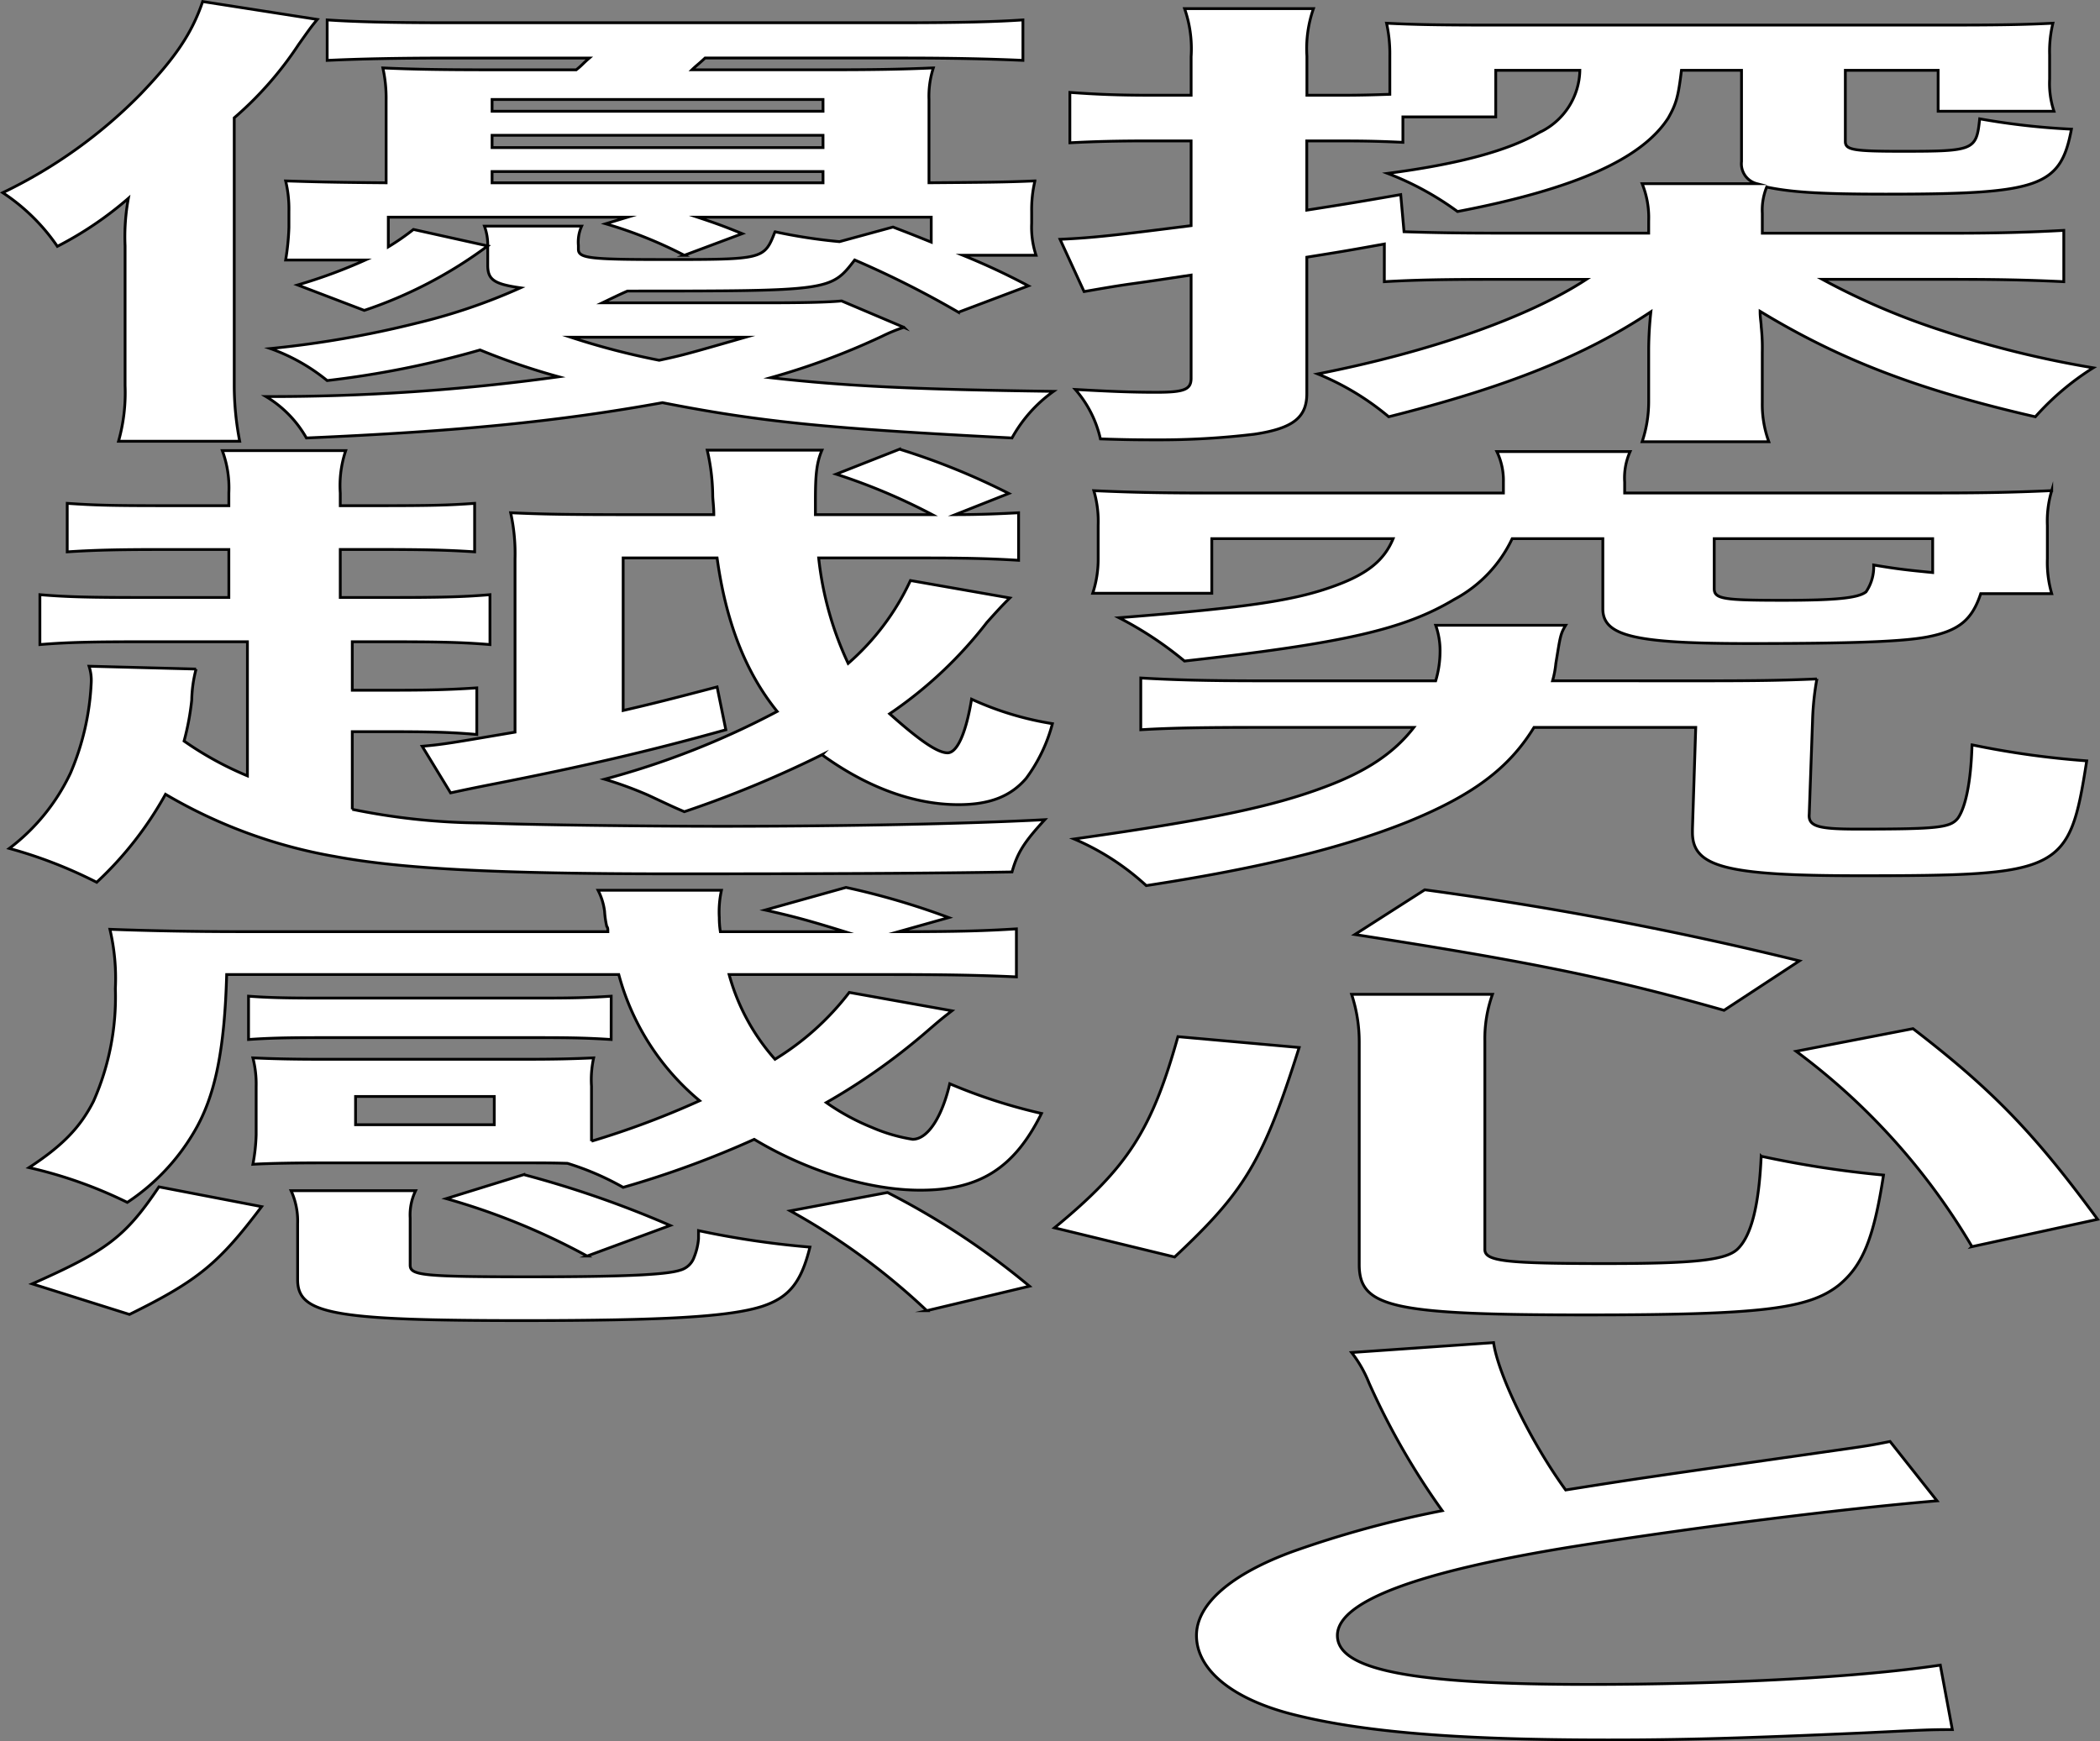 <svg id="グループ_325839" data-name="グループ 325839" xmlns="http://www.w3.org/2000/svg" xmlns:xlink="http://www.w3.org/1999/xlink" width="205.182" height="170.171" viewBox="0 0 205.182 170.171">
  <rect x="0" y="0" width="205.182" height="170.171" fill="#808080" stroke="none"/>
  <defs>
    <clipPath id="clip-path">
      <rect id="長方形_124222" data-name="長方形 124222" width="205.182" height="170.171" fill="none"/>
    </clipPath>
  </defs>
  <g id="グループ_325838" data-name="グループ 325838" clip-path="url(#clip-path)">
    <path id="パス_6498" data-name="パス 6498" d="M135.26,23.845c-3.842.69-3.842.69-7.577,1.288V38.475c0,2.346-1.388,3.4-5.123,3.957a77.659,77.659,0,0,1-9.6.551c-1.494,0-2.668,0-5.442-.091a11.044,11.044,0,0,0-2.455-4.831c3.309.184,5.443.276,7.9.276,2.775,0,3.415-.276,3.415-1.38V26.882c-3.094.46-3.308.506-5.976.874-1.6.23-2.881.46-4.482.736l-2.348-5.107c3.2-.138,5.55-.414,12.806-1.334V13.77h-4.162c-2.775,0-5.122.046-7.684.184V9.031c2.562.185,4.7.277,7.9.277h3.948V5.535a11.883,11.883,0,0,0-.64-4.692h12.593a11.772,11.772,0,0,0-.64,4.646V9.308H131.1c2.027,0,3.308-.046,4.695-.092V5.443a13.812,13.812,0,0,0-.32-3.174c2.668.138,5.336.184,10.246.184h44.4c5.123,0,7.791-.046,10.459-.184a11.712,11.712,0,0,0-.321,3.082V7.743a8.592,8.592,0,0,0,.427,3.129H189.367v-4H180.3v6.947c0,.828.747.966,5.549.966,7.044,0,7.257-.091,7.577-3.174a69.7,69.7,0,0,0,8.965,1.012c-1.067,5.658-3.095,6.349-18.143,6.349-6.4,0-9.178-.184-11.632-.691a5.947,5.947,0,0,0-.427,2.577v1.932h18.569c4.376,0,7.577-.092,10.885-.276v5.014c-3.734-.183-6.83-.229-10.671-.229H178.055A69.106,69.106,0,0,0,189.9,32.357a99.383,99.383,0,0,0,14.621,3.587,26.115,26.115,0,0,0-5.656,4.785c-11.419-2.622-19.1-5.566-26.893-10.305,0,.644.106,1.15.106,1.472a19.309,19.309,0,0,1,.107,2.53v4.923a10.606,10.606,0,0,0,.64,3.819H160.446a12.293,12.293,0,0,0,.64-3.911v-5.2a35.682,35.682,0,0,1,.214-3.589c-6.511,4.325-14.087,7.361-25.613,10.259a26.113,26.113,0,0,0-6.937-4.186C139.529,34.426,149.24,31.068,155,27.3h-8.965c-4.695,0-7.683.046-10.778.229Zm1.921-1.2c2.668.092,5.336.138,9.391.138h14.514v-1.2a8.809,8.809,0,0,0-.64-3.634h11.205a2.005,2.005,0,0,1-1.494-2.162V6.869h-5.869c-.32,2.669-.534,3.313-1.281,4.647-2.561,4-9.071,6.947-20.6,9.155a29.208,29.208,0,0,0-6.83-3.727c7.043-.92,11.846-2.253,14.834-4a6.851,6.851,0,0,0,3.949-6.073h-8.218v4.555h-9.071v2.484c-1.921-.092-3.521-.138-5.87-.138h-3.521v6.763c3.521-.552,4.7-.736,9.178-1.518Z" fill="#fff"/>
    <path id="パス_6499" data-name="パス 6499" d="M135.26,23.845c-3.842.69-3.842.69-7.577,1.288V38.475c0,2.346-1.388,3.4-5.123,3.957a77.659,77.659,0,0,1-9.6.551c-1.494,0-2.668,0-5.442-.091a11.044,11.044,0,0,0-2.455-4.831c3.309.184,5.443.276,7.9.276,2.775,0,3.415-.276,3.415-1.38V26.882c-3.094.46-3.308.506-5.976.874-1.6.23-2.881.46-4.482.736l-2.348-5.107c3.2-.138,5.55-.414,12.806-1.334V13.77h-4.162c-2.775,0-5.122.046-7.684.184V9.031c2.562.185,4.7.277,7.9.277h3.948V5.535a11.883,11.883,0,0,0-.64-4.692h12.593a11.772,11.772,0,0,0-.64,4.646V9.308H131.1c2.027,0,3.308-.046,4.695-.092V5.443a13.812,13.812,0,0,0-.32-3.174c2.668.138,5.336.184,10.246.184h44.4c5.123,0,7.791-.046,10.459-.184a11.712,11.712,0,0,0-.321,3.082V7.743a8.592,8.592,0,0,0,.427,3.129H189.367v-4H180.3v6.947c0,.828.747.966,5.549.966,7.044,0,7.257-.091,7.577-3.174a69.7,69.7,0,0,0,8.965,1.012c-1.067,5.658-3.095,6.349-18.143,6.349-6.4,0-9.178-.184-11.632-.691a5.947,5.947,0,0,0-.427,2.577v1.932h18.569c4.376,0,7.577-.092,10.885-.276v5.014c-3.734-.183-6.83-.229-10.671-.229H178.055A69.106,69.106,0,0,0,189.9,32.357a99.383,99.383,0,0,0,14.621,3.587,26.115,26.115,0,0,0-5.656,4.785c-11.419-2.622-19.1-5.566-26.893-10.305,0,.644.106,1.15.106,1.472a19.309,19.309,0,0,1,.107,2.53v4.923a10.606,10.606,0,0,0,.64,3.819H160.446a12.293,12.293,0,0,0,.64-3.911v-5.2a35.682,35.682,0,0,1,.214-3.589c-6.511,4.325-14.087,7.361-25.613,10.259a26.113,26.113,0,0,0-6.937-4.186C139.529,34.426,149.24,31.068,155,27.3h-8.965c-4.695,0-7.683.046-10.778.229Zm1.921-1.2c2.668.092,5.336.138,9.391.138h14.514v-1.2a8.809,8.809,0,0,0-.64-3.634h11.205a2.005,2.005,0,0,1-1.494-2.162V6.869h-5.869c-.32,2.669-.534,3.313-1.281,4.647-2.561,4-9.071,6.947-20.6,9.155a29.208,29.208,0,0,0-6.83-3.727c7.043-.92,11.846-2.253,14.834-4a6.851,6.851,0,0,0,3.949-6.073h-8.218v4.555h-9.071v2.484c-1.921-.092-3.521-.138-5.87-.138h-3.521v6.763c3.521-.552,4.7-.736,9.178-1.518Z" fill="none" stroke="#000" stroke-miterlimit="10" stroke-width="0.272"/>
    <path id="パス_6500" data-name="パス 6500" d="M166.315,66.533c5.549,0,7.9-.046,11.205-.185a27.5,27.5,0,0,0-.426,4.141l-.321,9.063c-.106,1.2.854,1.472,4.7,1.472,7.9,0,9.072-.138,9.819-1.058.747-1.058,1.28-3.5,1.387-7.177a85.4,85.4,0,0,0,11.205,1.564c-1.707,10.9-2.347,11.225-22.3,11.225-13.02,0-16.222-.874-16.222-4.232v-.322l.321-9.937H149.88c-2.454,4-5.976,6.625-12.273,9.2-6.4,2.577-14.514,4.555-25.612,6.257a24.622,24.622,0,0,0-7.044-4.554c13.02-1.841,19.317-3.129,24.546-5.107,4.055-1.518,6.723-3.313,8.644-5.8H123.414c-5.763,0-8.858.046-11.953.23V66.256c3.2.185,6.4.277,11.739.277h17.075a10.19,10.19,0,0,0,.427-2.807,7.483,7.483,0,0,0-.427-2.622h12.7c-.534.874-.534,1.15-.96,3.726a9.555,9.555,0,0,1-.321,1.7ZM146.892,47.118a6.486,6.486,0,0,0-.641-2.99h13.02a6.3,6.3,0,0,0-.533,2.99v1.058h29.988c4.909,0,7.577-.046,11.739-.229a10.274,10.274,0,0,0-.426,3.4v3.266a10.825,10.825,0,0,0,.426,3.4h-6.936c-.854,2.576-2.135,3.634-5.23,4.232-2.454.46-7.257.644-17.5.644-11.1,0-14.193-.736-14.193-3.4V52.639h-8.858a12.993,12.993,0,0,1-5.657,5.935c-4.908,2.944-10.778,4.278-26.359,6.026a35.2,35.2,0,0,0-6.4-4.232c12.806-1.012,17.288-1.7,21.237-3.174,3.1-1.151,4.7-2.485,5.549-4.555H118.4v5.336H106.765a10.707,10.707,0,0,0,.534-3.45V51.351a10.627,10.627,0,0,0-.427-3.4c4.055.183,6.83.229,11.739.229h28.281Zm41.941,5.521H167.489v4.876c0,1.013.854,1.15,6.723,1.15,5.229,0,7.364-.229,8.111-.828a4.328,4.328,0,0,0,.747-2.622c2.454.414,3.415.506,5.763.737Z" fill="#fff"/>
    <path id="パス_6501" data-name="パス 6501" d="M166.315,66.533c5.549,0,7.9-.046,11.205-.185a27.5,27.5,0,0,0-.426,4.141l-.321,9.063c-.106,1.2.854,1.472,4.7,1.472,7.9,0,9.072-.138,9.819-1.058.747-1.058,1.28-3.5,1.387-7.177a85.4,85.4,0,0,0,11.205,1.564c-1.707,10.9-2.347,11.225-22.3,11.225-13.02,0-16.222-.874-16.222-4.232v-.322l.321-9.937H149.88c-2.454,4-5.976,6.625-12.273,9.2-6.4,2.577-14.514,4.555-25.612,6.257a24.622,24.622,0,0,0-7.044-4.554c13.02-1.841,19.317-3.129,24.546-5.107,4.055-1.518,6.723-3.313,8.644-5.8H123.414c-5.763,0-8.858.046-11.953.23V66.256c3.2.185,6.4.277,11.739.277h17.075a10.19,10.19,0,0,0,.427-2.807,7.483,7.483,0,0,0-.427-2.622h12.7c-.534.874-.534,1.15-.96,3.726a9.555,9.555,0,0,1-.321,1.7ZM146.892,47.118a6.486,6.486,0,0,0-.641-2.99h13.02a6.3,6.3,0,0,0-.533,2.99v1.058h29.988c4.909,0,7.577-.046,11.739-.229a10.274,10.274,0,0,0-.426,3.4v3.266a10.825,10.825,0,0,0,.426,3.4h-6.936c-.854,2.576-2.135,3.634-5.23,4.232-2.454.46-7.257.644-17.5.644-11.1,0-14.193-.736-14.193-3.4V52.639h-8.858a12.993,12.993,0,0,1-5.657,5.935c-4.908,2.944-10.778,4.278-26.359,6.026a35.2,35.2,0,0,0-6.4-4.232c12.806-1.012,17.288-1.7,21.237-3.174,3.1-1.151,4.7-2.485,5.549-4.555H118.4v5.336H106.765a10.707,10.707,0,0,0,.534-3.45V51.351a10.627,10.627,0,0,0-.427-3.4c4.055.183,6.83.229,11.739.229h28.281Zm41.941,5.521H167.489v4.876c0,1.013.854,1.15,6.723,1.15,5.229,0,7.364-.229,8.111-.828a4.328,4.328,0,0,0,.747-2.622c2.454.414,3.415.506,5.763.737Z" fill="none" stroke="#000" stroke-miterlimit="10" stroke-width="0.272"/>
    <path id="パス_6502" data-name="パス 6502" d="M103.03,119.986c7.15-5.889,9.5-9.523,12.06-18.679l11.846,1.059c-3.522,11.133-5.337,14.077-12.167,20.472Zm42.048,2.116c0,1.15,2.028,1.38,11.846,1.38,8.538,0,11.632-.322,12.806-1.38,1.388-1.288,2.134-4.324,2.348-9.109a100.842,100.842,0,0,0,11.953,1.84c-.961,6.211-2.028,8.833-4.376,10.765-2.988,2.347-7.684,2.9-24.759,2.9-18.889,0-22.091-.735-22.091-4.922V101.86a14.761,14.761,0,0,0-.747-4.693h13.767a12.854,12.854,0,0,0-.747,4.555Zm23.371-23.371c-10.671-3.036-18.568-4.693-36.071-7.406l6.83-4.371A349.224,349.224,0,0,1,175.813,93.9Zm24.226,23.095a64.646,64.646,0,0,0-17.182-19.092l11.419-2.208c7.9,6.072,11.953,10.35,18.036,18.632Z" fill="#fff"/>
    <path id="パス_6503" data-name="パス 6503" d="M103.03,119.986c7.15-5.889,9.5-9.523,12.06-18.679l11.846,1.059c-3.522,11.133-5.337,14.077-12.167,20.472Zm42.048,2.116c0,1.15,2.028,1.38,11.846,1.38,8.538,0,11.632-.322,12.806-1.38,1.388-1.288,2.134-4.324,2.348-9.109a100.842,100.842,0,0,0,11.953,1.84c-.961,6.211-2.028,8.833-4.376,10.765-2.988,2.347-7.684,2.9-24.759,2.9-18.889,0-22.091-.735-22.091-4.922V101.86a14.761,14.761,0,0,0-.747-4.693h13.767a12.854,12.854,0,0,0-.747,4.555Zm23.371-23.371c-10.671-3.036-18.568-4.693-36.071-7.406l6.83-4.371A349.224,349.224,0,0,1,175.813,93.9Zm24.226,23.095a64.646,64.646,0,0,0-17.182-19.092l11.419-2.208c7.9,6.072,11.953,10.35,18.036,18.632Z" fill="none" stroke="#000" stroke-miterlimit="10" stroke-width="0.272"/>
    <path id="パス_6504" data-name="パス 6504" d="M145.932,131.206c.427,3.083,3.628,9.707,7.043,14.4,6.937-1.1,6.937-1.1,27.641-4.049,1.921-.276,2.454-.368,4.055-.69l4.589,5.8c-9.285.782-23.265,2.53-35.217,4.417-15.582,2.484-23.372,5.428-23.372,8.74,0,3.359,7.257,4.785,24.439,4.785,13.34,0,26.467-.69,34.47-1.886l1.174,6.3c-2.347,0-2.881.046-8.644.322-11.526.507-17.5.691-24.972.691-14.834,0-24.119-.783-30.949-2.531-5.87-1.518-9.285-4.37-9.285-7.683,0-3.082,3.415-6.027,9.5-8.235a101.67,101.67,0,0,1,14.514-3.956,71.266,71.266,0,0,1-7.15-12.467,12.09,12.09,0,0,0-1.708-2.991Z" fill="#fff"/>
    <path id="パス_6505" data-name="パス 6505" d="M145.932,131.206c.427,3.083,3.628,9.707,7.043,14.4,6.937-1.1,6.937-1.1,27.641-4.049,1.921-.276,2.454-.368,4.055-.69l4.589,5.8c-9.285.782-23.265,2.53-35.217,4.417-15.582,2.484-23.372,5.428-23.372,8.74,0,3.359,7.257,4.785,24.439,4.785,13.34,0,26.467-.69,34.47-1.886l1.174,6.3c-2.347,0-2.881.046-8.644.322-11.526.507-17.5.691-24.972.691-14.834,0-24.119-.783-30.949-2.531-5.87-1.518-9.285-4.37-9.285-7.683,0-3.082,3.415-6.027,9.5-8.235a101.67,101.67,0,0,1,14.514-3.956,71.266,71.266,0,0,1-7.15-12.467,12.09,12.09,0,0,0-1.708-2.991Z" fill="none" stroke="#000" stroke-miterlimit="10" stroke-width="0.272"/>
    <path id="パス_6506" data-name="パス 6506" d="M12.221,24.029a20.712,20.712,0,0,1,.321-4.646,34.736,34.736,0,0,1-6.937,4.692A19.364,19.364,0,0,0,.269,18.83,47.849,47.849,0,0,0,13.716,9.216C17.024,5.765,18.731,3.327,19.8.152L31,1.9c-.64.782-.64.782-1.814,2.438a34.5,34.5,0,0,1-6.3,7.177V37.785a28.916,28.916,0,0,0,.534,5.336H11.581a17.443,17.443,0,0,0,.64-5.428Zm76.092,7.959a15.689,15.689,0,0,0-2.134.874,69.773,69.773,0,0,1-10.886,4.049c7.364.828,14.087,1.149,27.64,1.334A13.728,13.728,0,0,0,98.878,42.8c-17.929-.92-24.546-1.564-34.15-3.45-10.139,1.84-19.957,2.806-34.791,3.45a11.079,11.079,0,0,0-3.949-4.048,205.3,205.3,0,0,0,28.6-1.932A66.887,66.887,0,0,1,46.906,34.2a92.606,92.606,0,0,1-14.941,2.99,18.646,18.646,0,0,0-5.55-3.128,99.236,99.236,0,0,0,14.3-2.484,57.128,57.128,0,0,0,10.138-3.451c-2.561-.367-3.2-.781-3.2-2.208V24.121a5.339,5.339,0,0,0-.321-2.024h9.5a3.748,3.748,0,0,0-.32,1.886v.368c0,.874,1.067,1.012,8.218,1.012,9.925,0,9.925,0,10.992-2.714a52.741,52.741,0,0,0,6.3.966l5.229-1.426c1.921.736,2.135.828,3.736,1.472V21.223H68.143c1.814.6,2.561.874,4.375,1.61l-5.656,2.116a42.531,42.531,0,0,0-7.684-3.082l2.135-.644H37.941v2.9a23.076,23.076,0,0,0,2.454-1.7l7.258,1.61a43.1,43.1,0,0,1-12.06,6.3l-6.51-2.484A51.369,51.369,0,0,0,35.7,25.409H27.909a23.72,23.72,0,0,0,.32-3.174V20.671a11.669,11.669,0,0,0-.32-2.99c2.988.091,4.269.137,9.818.183V9.813a13.6,13.6,0,0,0-.319-3.174c2.987.138,5.976.184,10.671.184H56.3c.533-.414.64-.6,1.28-1.15H43.6c-4.909,0-8.751.092-11.632.23V1.947c2.668.184,6.19.276,11.632.276H87.992c5.657,0,9.285-.092,11.953-.276V5.9c-3.1-.138-6.723-.23-11.846-.23H68.89c-.641.6-.854.736-1.281,1.15h13.02c4.7,0,7.47-.046,10.565-.184a8.97,8.97,0,0,0-.427,3.083v8.142c5.336-.046,7.257-.046,10.352-.183a12.223,12.223,0,0,0-.32,2.99v1.15a8.748,8.748,0,0,0,.427,3.128h-7.15a66.014,66.014,0,0,1,6.4,2.99l-6.83,2.577a93.762,93.762,0,0,0-10.138-5.107c-2.349,3.037-2.349,3.037-22.2,3.037-.747.321-1.494.69-2.455,1.15H74.439c3.949,0,6.3-.046,7.791-.184Zm-7.9-22.266H48.079v1.15H80.415Zm0,3.5H48.079v1.2H80.415Zm0,3.542H48.079v1.1H80.415ZM55.763,32.954a72.236,72.236,0,0,0,8.645,2.254c2.347-.506,2.668-.6,8.43-2.254Z" fill="#fff"/>
    <path id="パス_6507" data-name="パス 6507" d="M12.221,24.029a20.712,20.712,0,0,1,.321-4.646,34.736,34.736,0,0,1-6.937,4.692A19.364,19.364,0,0,0,.269,18.83,47.849,47.849,0,0,0,13.716,9.216C17.024,5.765,18.731,3.327,19.8.152L31,1.9c-.64.782-.64.782-1.814,2.438a34.5,34.5,0,0,1-6.3,7.177V37.785a28.916,28.916,0,0,0,.534,5.336H11.581a17.443,17.443,0,0,0,.64-5.428Zm76.092,7.959a15.689,15.689,0,0,0-2.134.874,69.773,69.773,0,0,1-10.886,4.049c7.364.828,14.087,1.149,27.64,1.334A13.728,13.728,0,0,0,98.878,42.8c-17.929-.92-24.546-1.564-34.15-3.45-10.139,1.84-19.957,2.806-34.791,3.45a11.079,11.079,0,0,0-3.949-4.048,205.3,205.3,0,0,0,28.6-1.932A66.887,66.887,0,0,1,46.906,34.2a92.606,92.606,0,0,1-14.941,2.99,18.646,18.646,0,0,0-5.55-3.128,99.236,99.236,0,0,0,14.3-2.484,57.128,57.128,0,0,0,10.138-3.451c-2.561-.367-3.2-.781-3.2-2.208V24.121a5.339,5.339,0,0,0-.321-2.024h9.5a3.748,3.748,0,0,0-.32,1.886v.368c0,.874,1.067,1.012,8.218,1.012,9.925,0,9.925,0,10.992-2.714a52.741,52.741,0,0,0,6.3.966l5.229-1.426c1.921.736,2.135.828,3.736,1.472V21.223H68.143c1.814.6,2.561.874,4.375,1.61l-5.656,2.116a42.531,42.531,0,0,0-7.684-3.082l2.135-.644H37.941v2.9a23.076,23.076,0,0,0,2.454-1.7l7.258,1.61a43.1,43.1,0,0,1-12.06,6.3l-6.51-2.484A51.369,51.369,0,0,0,35.7,25.409H27.909a23.72,23.72,0,0,0,.32-3.174V20.671a11.669,11.669,0,0,0-.32-2.99c2.988.091,4.269.137,9.818.183V9.813a13.6,13.6,0,0,0-.319-3.174c2.987.138,5.976.184,10.671.184H56.3c.533-.414.64-.6,1.28-1.15H43.6c-4.909,0-8.751.092-11.632.23V1.947c2.668.184,6.19.276,11.632.276H87.992c5.657,0,9.285-.092,11.953-.276V5.9c-3.1-.138-6.723-.23-11.846-.23H68.89c-.641.6-.854.736-1.281,1.15h13.02c4.7,0,7.47-.046,10.565-.184a8.97,8.97,0,0,0-.427,3.083v8.142c5.336-.046,7.257-.046,10.352-.183a12.223,12.223,0,0,0-.32,2.99v1.15a8.748,8.748,0,0,0,.427,3.128h-7.15a66.014,66.014,0,0,1,6.4,2.99l-6.83,2.577a93.762,93.762,0,0,0-10.138-5.107c-2.349,3.037-2.349,3.037-22.2,3.037-.747.321-1.494.69-2.455,1.15H74.439c3.949,0,6.3-.046,7.791-.184Zm-7.9-22.266H48.079v1.15H80.415Zm0,3.5H48.079v1.2H80.415Zm0,3.542H48.079v1.1H80.415ZM55.763,32.954a72.236,72.236,0,0,0,8.645,2.254c2.347-.506,2.668-.6,8.43-2.254Z" fill="none" stroke="#000" stroke-miterlimit="10" stroke-width="0.272"/>
    <path id="パス_6508" data-name="パス 6508" d="M24.175,62.714H13.93c-4.8,0-7.257.046-10.032.276V58.114c2.668.23,5.122.276,10.032.276h8.43V53.7h-6.4c-4.162,0-6.616.046-9.391.23V49.189c2.668.184,4.375.229,9.391.229h6.4V48.176a10.424,10.424,0,0,0-.64-4.14H33.779a10.727,10.727,0,0,0-.533,4.14v1.242h3.628c5.336,0,6.937-.045,9.5-.229v4.738c-2.775-.184-5.017-.23-9.5-.23H33.246V58.39h4.7c4.91,0,7.258-.046,9.926-.276V62.99c-2.775-.23-5.123-.276-9.926-.276H34.42v4.739h3.521c3.949,0,5.87-.046,8.645-.23v4.554c-2.562-.23-4.7-.276-8.645-.276H34.42v7.591a64.682,64.682,0,0,0,12.7,1.334c4.8.184,15.794.322,23.371.322,11.846,0,23.8-.23,31.589-.644-2.027,2.208-2.668,3.221-3.2,5.107-7.9.138-17.716.184-33.3.184-17.182,0-26.466-.506-32.87-1.7A49.059,49.059,0,0,1,16.171,77.62a34.685,34.685,0,0,1-6.724,8.6A44.809,44.809,0,0,0,.91,82.911,19.8,19.8,0,0,0,6.886,75.55a25.452,25.452,0,0,0,2.028-8.833A4.426,4.426,0,0,0,8.7,65.106l10.459.276a12.833,12.833,0,0,0-.427,3.037,25.626,25.626,0,0,1-.747,4,32.612,32.612,0,0,0,6.19,3.4Zm74.49-4.278c-.747.736-1.174,1.2-2.241,2.392a41.188,41.188,0,0,1-9.5,8.925c2.988,2.668,4.7,3.818,5.656,3.818s1.814-1.978,2.348-5.244a30.272,30.272,0,0,0,7.9,2.392,15.655,15.655,0,0,1-2.561,5.337c-1.494,1.748-3.522,2.576-6.617,2.576-4.375,0-8.964-1.7-13.339-4.877a107.691,107.691,0,0,1-13.447,5.567c-1.068-.46-1.068-.46-3.522-1.61a37.315,37.315,0,0,0-4.269-1.564,79.811,79.811,0,0,0,16.862-6.625c-3.1-3.818-5.016-8.787-5.87-15H60.886V69.431c2.988-.69,4.59-1.1,9.178-2.3l.854,4.186c-7.577,2.117-13.98,3.589-22.411,5.245-2.348.46-3.2.644-4.483.92L41.25,72.927c2.134-.183,3.1-.368,9.071-1.38V54.617a18.375,18.375,0,0,0-.427-4.508c2.988.138,5.55.184,10.779.184h9.071c0-.828-.106-1.472-.106-1.886A20.489,20.489,0,0,0,69.1,43.99H80.31c-.534,1.242-.641,2.438-.641,4.968v1.335H91.088A59.143,59.143,0,0,0,81.7,46.336l6.19-2.438a68.076,68.076,0,0,1,10.672,4.325l-5.23,2.07c2.455,0,4.482-.092,6.19-.184v4.646c-2.988-.184-5.549-.23-9.285-.23H79.989a32.351,32.351,0,0,0,2.882,10.306,24.228,24.228,0,0,0,6.083-8.1Z" fill="#fff"/>
    <path id="パス_6509" data-name="パス 6509" d="M24.175,62.714H13.93c-4.8,0-7.257.046-10.032.276V58.114c2.668.23,5.122.276,10.032.276h8.43V53.7h-6.4c-4.162,0-6.616.046-9.391.23V49.189c2.668.184,4.375.229,9.391.229h6.4V48.176a10.424,10.424,0,0,0-.64-4.14H33.779a10.727,10.727,0,0,0-.533,4.14v1.242h3.628c5.336,0,6.937-.045,9.5-.229v4.738c-2.775-.184-5.017-.23-9.5-.23H33.246V58.39h4.7c4.91,0,7.258-.046,9.926-.276V62.99c-2.775-.23-5.123-.276-9.926-.276H34.42v4.739h3.521c3.949,0,5.87-.046,8.645-.23v4.554c-2.562-.23-4.7-.276-8.645-.276H34.42v7.591a64.682,64.682,0,0,0,12.7,1.334c4.8.184,15.794.322,23.371.322,11.846,0,23.8-.23,31.589-.644-2.027,2.208-2.668,3.221-3.2,5.107-7.9.138-17.716.184-33.3.184-17.182,0-26.466-.506-32.87-1.7A49.059,49.059,0,0,1,16.171,77.62a34.685,34.685,0,0,1-6.724,8.6A44.809,44.809,0,0,0,.91,82.911,19.8,19.8,0,0,0,6.886,75.55a25.452,25.452,0,0,0,2.028-8.833A4.426,4.426,0,0,0,8.7,65.106l10.459.276a12.833,12.833,0,0,0-.427,3.037,25.626,25.626,0,0,1-.747,4,32.612,32.612,0,0,0,6.19,3.4Zm74.49-4.278c-.747.736-1.174,1.2-2.241,2.392a41.188,41.188,0,0,1-9.5,8.925c2.988,2.668,4.7,3.818,5.656,3.818s1.814-1.978,2.348-5.244a30.272,30.272,0,0,0,7.9,2.392,15.655,15.655,0,0,1-2.561,5.337c-1.494,1.748-3.522,2.576-6.617,2.576-4.375,0-8.964-1.7-13.339-4.877a107.691,107.691,0,0,1-13.447,5.567c-1.068-.46-1.068-.46-3.522-1.61a37.315,37.315,0,0,0-4.269-1.564,79.811,79.811,0,0,0,16.862-6.625c-3.1-3.818-5.016-8.787-5.87-15H60.886V69.431c2.988-.69,4.59-1.1,9.178-2.3l.854,4.186c-7.577,2.117-13.98,3.589-22.411,5.245-2.348.46-3.2.644-4.483.92L41.25,72.927c2.134-.183,3.1-.368,9.071-1.38V54.617a18.375,18.375,0,0,0-.427-4.508c2.988.138,5.55.184,10.779.184h9.071c0-.828-.106-1.472-.106-1.886A20.489,20.489,0,0,0,69.1,43.99H80.31c-.534,1.242-.641,2.438-.641,4.968v1.335H91.088A59.143,59.143,0,0,0,81.7,46.336l6.19-2.438a68.076,68.076,0,0,1,10.672,4.325l-5.23,2.07c2.455,0,4.482-.092,6.19-.184v4.646c-2.988-.184-5.549-.23-9.285-.23H79.989a32.351,32.351,0,0,0,2.882,10.306,24.228,24.228,0,0,0,6.083-8.1Z" fill="none" stroke="#000" stroke-miterlimit="10" stroke-width="0.272"/>
    <path id="パス_6510" data-name="パス 6510" d="M57.792,111.521a84.033,84.033,0,0,0,10.565-3.956,24.182,24.182,0,0,1-7.9-12.33H22.147c-.213,7.591-1.174,12.008-3.2,15.412a20.96,20.96,0,0,1-6.509,6.855,43.421,43.421,0,0,0-9.6-3.4c3.308-2.163,5.016-3.957,6.3-6.487a25.19,25.19,0,0,0,2.134-11,20.755,20.755,0,0,0-.534-5.8c3.629.138,8.111.23,12.806.23H59.393c0-.184,0-.414-.107-.506a8.6,8.6,0,0,1-.214-1.472A6.114,6.114,0,0,0,58.432,87H70.491a9.842,9.842,0,0,0-.213,2.669,8.818,8.818,0,0,0,.106,1.38H82.551c-3.415-1.058-4.909-1.472-7.791-2.117l7.9-2.208a72.878,72.878,0,0,1,10.032,2.945l-4.909,1.38c6.083,0,8.537-.092,11.526-.276v4.692c-3.949-.184-7.364-.23-13.127-.23H71.238a20.665,20.665,0,0,0,4.483,8.281,26.608,26.608,0,0,0,7.257-6.533l10.031,1.795c-1.067.828-1.067.828-2.668,2.208a62.032,62.032,0,0,1-9.605,6.763,22.086,22.086,0,0,0,4.483,2.438,16.332,16.332,0,0,0,3.948,1.15c1.494,0,2.882-2.208,3.629-5.428a52.9,52.9,0,0,0,8.964,2.9c-2.668,5.382-6.083,7.5-11.846,7.5-5.015,0-11.1-1.886-16.221-4.969a94.33,94.33,0,0,1-12.807,4.693,27.134,27.134,0,0,0-5.442-2.347c-1.494-.045-2.348-.045-4.269-.045H31.432c-2.561,0-5.229.045-6.723.137a17.957,17.957,0,0,0,.319-2.9v-4.693a10.234,10.234,0,0,0-.319-2.806c2.027.093,3.948.138,6.83.138H51.175c3.1,0,4.8-.045,6.83-.138a9.867,9.867,0,0,0-.213,2.761v5.382Zm-32.23,6.395c-4.162,5.52-6.189,7.223-12.913,10.535l-9.5-2.99c7.257-3.22,9.071-4.555,12.379-9.477Zm34.151-16.332c-2.135-.138-3.842-.184-6.617-.184H30.9c-2.774,0-4.7.046-6.617.184V97.351c1.815.139,3.629.185,6.617.185H53.1c2.882,0,4.589-.046,6.617-.185Zm8.537,19v-.322a86.052,86.052,0,0,0,10.886,1.61c-.854,3.451-2.028,4.923-4.7,5.8-3.2,1.012-9.5,1.38-23.372,1.38-18.569,0-21.984-.644-21.984-4v-5.475a7.1,7.1,0,0,0-.641-3.22H40.609a5.41,5.41,0,0,0-.533,2.668v4.6c0,1.013,1.174,1.151,11.74,1.151,8.751,0,13.232-.184,14.62-.644a2,2,0,0,0,1.387-1.288,6.087,6.087,0,0,0,.427-1.795ZM34.74,109.911H48.293v-2.76H34.74Zm22.625,12.835A66.159,66.159,0,0,0,43.6,117.134l7.577-2.347a100.223,100.223,0,0,1,14.3,4.969Zm29.348-6.21a74.755,74.755,0,0,1,13.874,9.155l-10.032,2.392a65.336,65.336,0,0,0-13.341-9.753Z" fill="#fff"/>
    <path id="パス_6511" data-name="パス 6511" d="M57.792,111.521a84.033,84.033,0,0,0,10.565-3.956,24.182,24.182,0,0,1-7.9-12.33H22.147c-.213,7.591-1.174,12.008-3.2,15.412a20.96,20.96,0,0,1-6.509,6.855,43.421,43.421,0,0,0-9.6-3.4c3.308-2.163,5.016-3.957,6.3-6.487a25.19,25.19,0,0,0,2.134-11,20.755,20.755,0,0,0-.534-5.8c3.629.138,8.111.23,12.806.23H59.393c0-.184,0-.414-.107-.506a8.6,8.6,0,0,1-.214-1.472A6.114,6.114,0,0,0,58.432,87H70.491a9.842,9.842,0,0,0-.213,2.669,8.818,8.818,0,0,0,.106,1.38H82.551c-3.415-1.058-4.909-1.472-7.791-2.117l7.9-2.208a72.878,72.878,0,0,1,10.032,2.945l-4.909,1.38c6.083,0,8.537-.092,11.526-.276v4.692c-3.949-.184-7.364-.23-13.127-.23H71.238a20.665,20.665,0,0,0,4.483,8.281,26.608,26.608,0,0,0,7.257-6.533l10.031,1.795c-1.067.828-1.067.828-2.668,2.208a62.032,62.032,0,0,1-9.605,6.763,22.086,22.086,0,0,0,4.483,2.438,16.332,16.332,0,0,0,3.948,1.15c1.494,0,2.882-2.208,3.629-5.428a52.9,52.9,0,0,0,8.964,2.9c-2.668,5.382-6.083,7.5-11.846,7.5-5.015,0-11.1-1.886-16.221-4.969a94.33,94.33,0,0,1-12.807,4.693,27.134,27.134,0,0,0-5.442-2.347c-1.494-.045-2.348-.045-4.269-.045H31.432c-2.561,0-5.229.045-6.723.137a17.957,17.957,0,0,0,.319-2.9v-4.693a10.234,10.234,0,0,0-.319-2.806c2.027.093,3.948.138,6.83.138H51.175c3.1,0,4.8-.045,6.83-.138a9.867,9.867,0,0,0-.213,2.761v5.382Zm-32.23,6.395c-4.162,5.52-6.189,7.223-12.913,10.535l-9.5-2.99c7.257-3.22,9.071-4.555,12.379-9.477Zm34.151-16.332c-2.135-.138-3.842-.184-6.617-.184H30.9c-2.774,0-4.7.046-6.617.184V97.351c1.815.139,3.629.185,6.617.185H53.1c2.882,0,4.589-.046,6.617-.185Zm8.537,19v-.322a86.052,86.052,0,0,0,10.886,1.61c-.854,3.451-2.028,4.923-4.7,5.8-3.2,1.012-9.5,1.38-23.372,1.38-18.569,0-21.984-.644-21.984-4v-5.475a7.1,7.1,0,0,0-.641-3.22H40.609a5.41,5.41,0,0,0-.533,2.668v4.6c0,1.013,1.174,1.151,11.74,1.151,8.751,0,13.232-.184,14.62-.644a2,2,0,0,0,1.387-1.288,6.087,6.087,0,0,0,.427-1.795ZM34.74,109.911H48.293v-2.76H34.74Zm22.625,12.835A66.159,66.159,0,0,0,43.6,117.134l7.577-2.347a100.223,100.223,0,0,1,14.3,4.969Zm29.348-6.21a74.755,74.755,0,0,1,13.874,9.155l-10.032,2.392a65.336,65.336,0,0,0-13.341-9.753Z" fill="none" stroke="#000" stroke-miterlimit="10" stroke-width="0.272"/>
  </g>
</svg>
